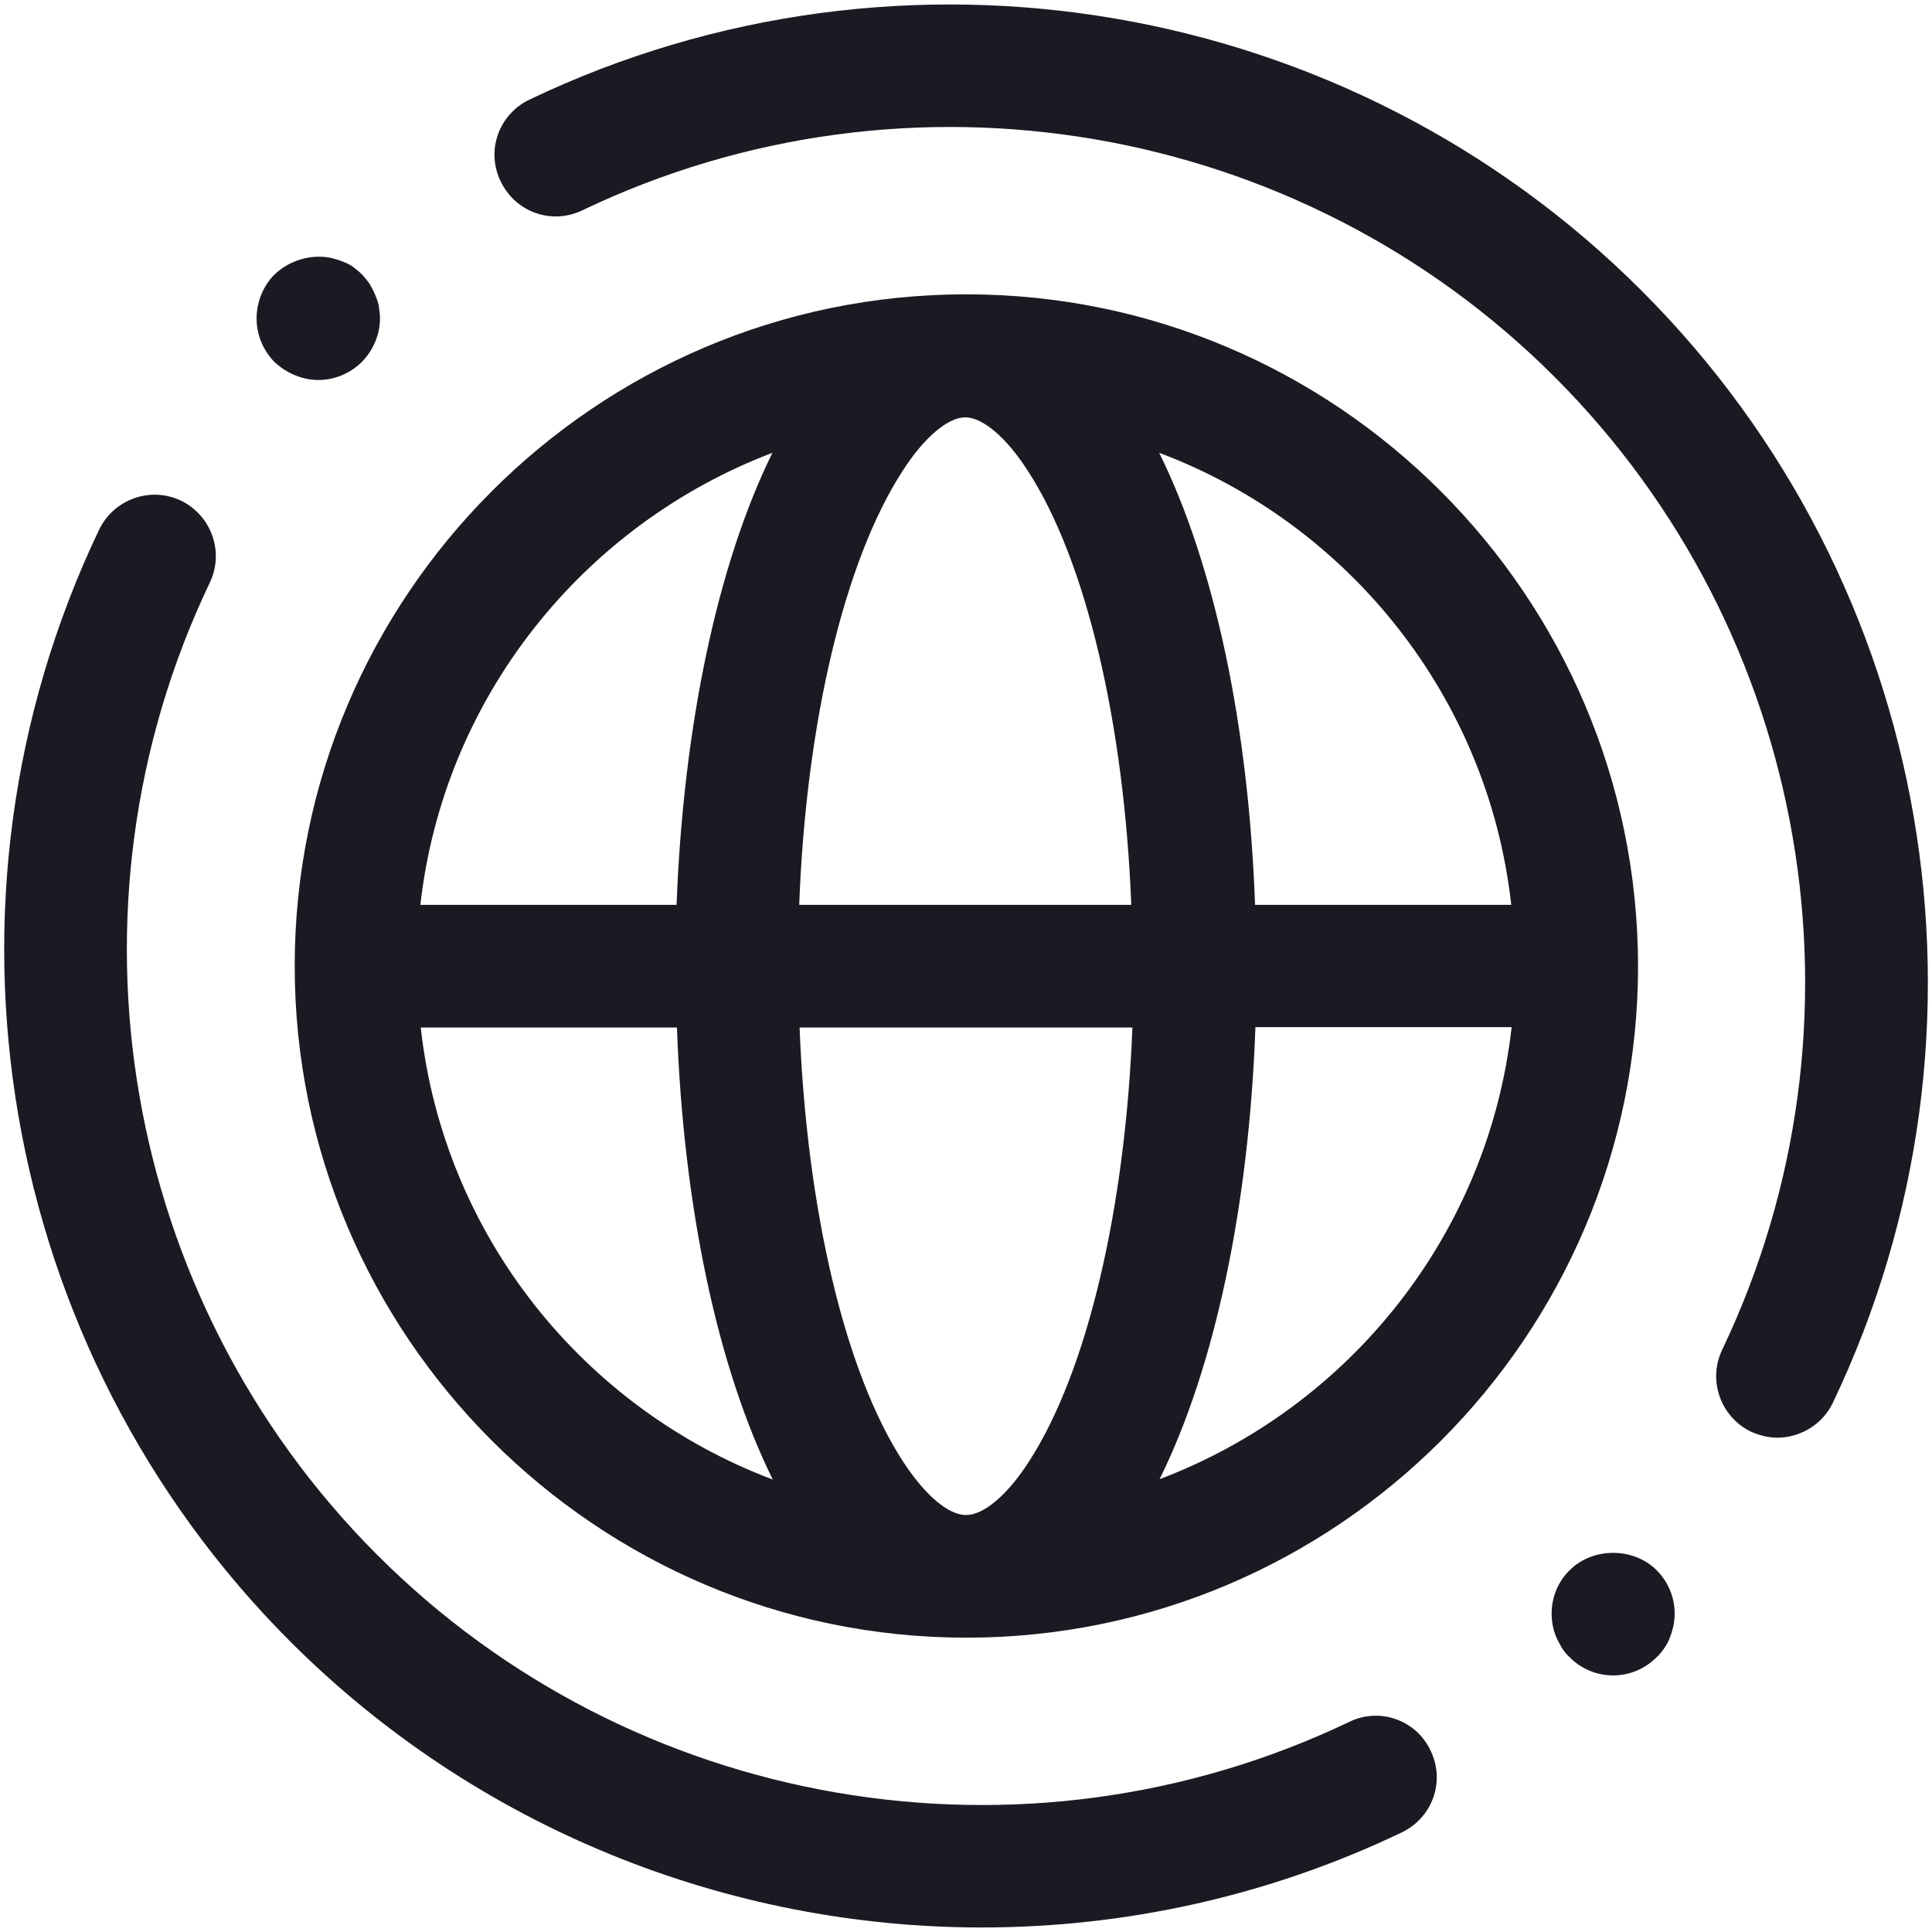 <?xml version="1.0" encoding="utf-8"?>
<!-- Generator: Adobe Illustrator 27.8.1, SVG Export Plug-In . SVG Version: 6.00 Build 0)  -->
<svg version="1.1" id="Layer_1" xmlns="http://www.w3.org/2000/svg" xmlns:xlink="http://www.w3.org/1999/xlink" x="0px" y="0px"
	 viewBox="0 0 512 512" style="enable-background:new 0 0 512 512;" xml:space="preserve">
<style type="text/css">
	.st0{fill:#1A1A23;}
</style>
<g>
	<path class="st0" d="M307.3,392c14.6-29.5,23.7-72.3,25.4-119.8h67.9C394.4,327.4,357.3,373.1,307.3,392z M211.8,239.8
		c1.8-48.3,12-91.3,27.4-115c5.7-8.9,12-14.2,16.6-14.2c4.6,0,10.9,5.3,16.6,14.2c15.4,23.7,25.5,66.7,27.4,115h-88.3H211.8z
		 M272.7,387.3c-5.7,8.9-12,14.2-16.7,14.2c-4.7,0-10.9-5.3-16.7-14.2c-15.4-23.7-25.5-66.7-27.4-115h88.2
		C298.2,320.5,288.1,363.5,272.7,387.3z M179.3,239.8h-67.9c6.2-55.1,43.3-100.8,93.3-119.8C190.2,149.4,181.1,192.2,179.3,239.8z
		 M111.5,272.3h67.9c1.7,47.6,10.8,90.3,25.4,119.8C154.6,373.2,117.6,327.4,111.5,272.3z M400.5,239.8h-67.9
		c-1.7-47.6-10.8-90.3-25.4-119.8C357.3,138.8,394.4,184.7,400.5,239.8z M256.1,78H256c-98.1,0-177.9,80-177.9,178s79.9,178,178,178
		s178-79.9,178-178C434,157.9,354.2,78,256.1,78z"/>
	<path class="st0" d="M435,77C357.5-0.5,239.1-20.8,140.3,26.4c-8.1,3.9-11.6,13.5-7.6,21.7c3.9,8.1,13.5,11.6,21.7,7.6
		c86.4-41.3,190-23.5,257.7,44.3s85.5,171.3,44.3,257.7c-3.9,8.1-0.4,17.8,7.6,21.7c2.3,1,4.6,1.6,7,1.6c6,0,11.9-3.4,14.7-9.2
		C532.9,273,512.6,154.5,435,77L435,77z"/>
	<path class="st0" d="M357.6,456.3c-86.4,41.3-190,23.5-257.7-44.3S14.4,240.7,55.6,154.4c3.9-8.1,0.4-17.8-7.6-21.7
		c-8.1-3.9-17.8-0.4-21.7,7.6C-20.9,239.1-0.5,357.5,76.9,435c49.6,49.6,116,75.8,183.3,75.8c37.7,0,75.8-8.2,111.3-25.2
		c8.1-3.9,11.6-13.5,7.6-21.7C375.3,455.8,365.6,452.4,357.6,456.3L357.6,456.3z"/>
	<path class="st0" d="M416,416.1c-3.1,3-4.8,7.2-4.8,11.5c0,1,0.1,2.2,0.3,3.2c0.2,1,0.5,2.1,0.9,3c0.4,1,1,1.9,1.5,2.9
		c0.6,0.9,1.2,1.7,2.1,2.5c3,3.1,7.2,4.8,11.5,4.8s8.4-1.7,11.5-4.8c0.8-0.7,1.4-1.5,2.1-2.5c0.6-0.9,1.1-1.7,1.5-2.9
		c0.4-1,0.6-1.9,0.9-3c0.2-1,0.3-2.2,0.3-3.2c0-4.3-1.7-8.4-4.8-11.5C432.9,410,422.1,410,416,416.1z"/>
	<path class="st0" d="M84.4,100.7c4.2,0,8.4-1.7,11.5-4.8c3-3,4.8-7.3,4.8-11.5c0-1-0.2-2.2-0.3-3.3c-0.2-1-0.6-2.1-1-3
		c-0.4-1-0.9-1.9-1.4-2.8c-0.6-0.9-1.3-1.7-2.1-2.6c-0.7-0.7-1.5-1.3-2.5-2.1c-0.9-0.6-1.8-1-2.9-1.4c-1-0.4-2.1-0.7-3-0.9
		c-5.3-1-11,0.8-14.8,4.5c-3,3-4.7,7.3-4.7,11.6s1.7,8.4,4.7,11.5C75.9,98.9,80.1,100.7,84.4,100.7z"/>
</g>
</svg>
